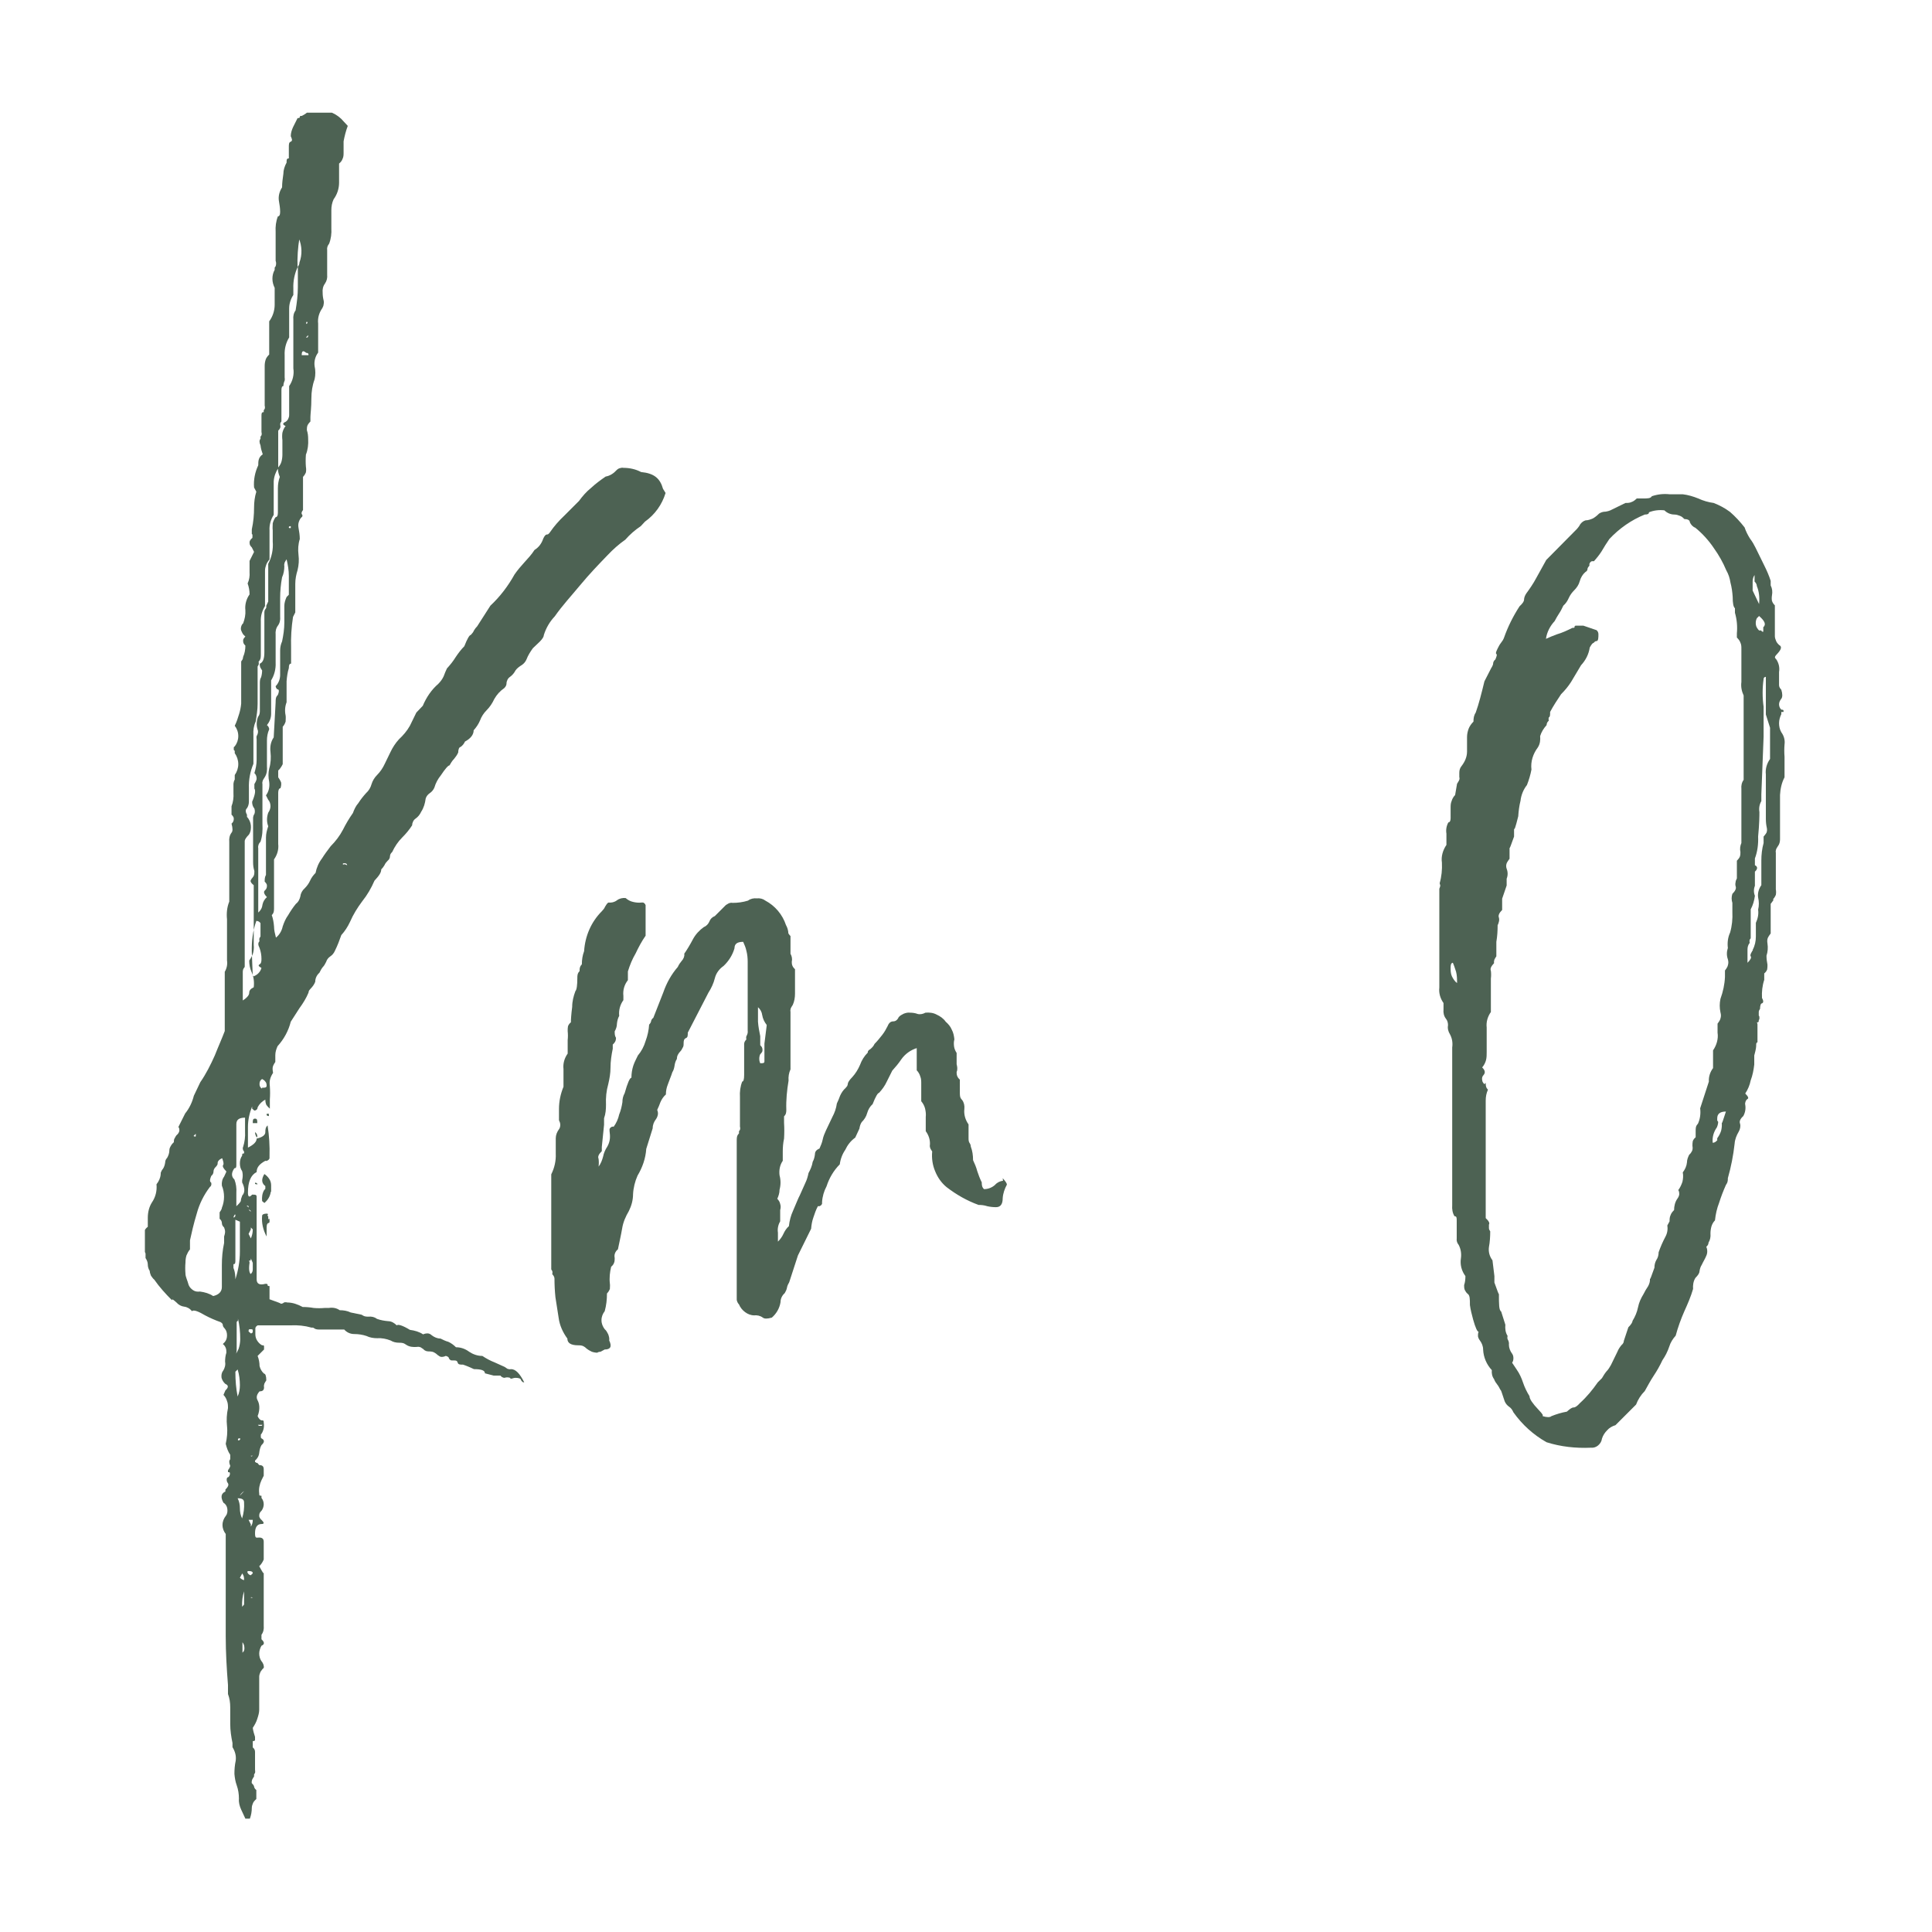<?xml version="1.0" encoding="UTF-8"?><svg id="Capa_2" xmlns="http://www.w3.org/2000/svg" xmlns:xlink="http://www.w3.org/1999/xlink" viewBox="0 0 60 60"><defs><style>.cls-1{fill:none;}.cls-2{clip-path:url(#clippath);}.cls-3{fill:#fff;}.cls-4{fill:#4d6253;}</style><clipPath id="clippath"><rect class="cls-1" x="4.5" y="3.5" width="51" height="53"/></clipPath></defs><g id="Capa_1-2"><rect class="cls-3" width="60" height="60"/><g class="cls-2"><g><path class="cls-4" d="M20.67,15.31c-.11,.36-.33,.67-.64,.89l-.13,.14c-.18,.12-.34,.26-.48,.42-.2,.14-.38,.3-.55,.48-.27,.28-.56,.58-.85,.93-.29,.35-.56,.64-.79,.97-.16,.17-.27,.36-.34,.58,0,.05-.04,.12-.13,.21l-.21,.2c-.08,.11-.15,.22-.2,.35-.03,.07-.08,.13-.14,.17-.08,.05-.15,.1-.2,.17-.04,.08-.1,.15-.17,.2-.03,.02-.06,.05-.08,.09-.02,.04-.03,.08-.03,.12,0,.05-.03,.1-.07,.14-.13,.09-.23,.2-.31,.34-.06,.13-.14,.25-.24,.35-.09,.09-.16,.2-.2,.31-.05,.12-.12,.22-.2,.31,0,.14-.1,.26-.27,.35-.03,.07-.08,.13-.14,.17-.04,0-.07,.08-.07,.17-.03,.07-.08,.14-.13,.2-.06,.06-.1,.13-.14,.2-.04,0-.13,.1-.27,.31-.09,.11-.16,.24-.2,.38-.03,.07-.08,.13-.14,.17-.06,.04-.11,.1-.13,.17-.02,.15-.06,.29-.14,.41-.04,.09-.1,.16-.17,.21-.03,.02-.06,.05-.08,.09-.02,.04-.03,.08-.03,.12-.09,.14-.19,.26-.31,.38-.13,.13-.23,.28-.31,.45-.02,.02-.04,.04-.05,.06-.01,.02-.02,.05-.02,.08,0,.05-.03,.1-.07,.13-.04,.04-.08,.09-.1,.14-.03,.05-.06,.09-.1,.13,0,.1-.07,.2-.21,.35-.1,.23-.22,.44-.38,.64-.15,.2-.28,.41-.38,.64-.07,.15-.16,.29-.27,.41-.06,.17-.12,.33-.2,.49-.03,.07-.08,.13-.14,.17-.06,.04-.11,.1-.13,.17-.03,.06-.06,.12-.11,.17-.04,.05-.07,.11-.1,.17-.08,.07-.13,.17-.13,.28-.03,.08-.08,.15-.14,.21-.02,.02-.03,.04-.05,.06-.01,.02-.02,.05-.02,.07-.07,.17-.17,.33-.28,.48l-.27,.42c-.07,.28-.21,.54-.41,.76-.04,.09-.07,.18-.07,.28v.21s-.07,.1-.08,.16c-.01,.06,0,.12,.01,.18-.04,.06-.07,.12-.09,.19-.02,.07-.02,.14-.01,.22,.01,.14,.01,.28,0,.42v.28s-.08-.07-.11-.12c-.02-.05-.03-.1-.03-.16-.1,.05-.19,.14-.24,.24,0,.07-.06,.1-.1,.1l-.07-.06v-.07c-.08,.2-.13,.42-.13,.64v.64c.18-.09,.27-.18,.27-.28,.18-.04,.27-.11,.27-.2,0-.04,0-.07,.01-.11,.01-.04,.03-.07,.06-.1,.05,.32,.07,.64,.06,.97,0,.02,0,.04,0,.05,0,.02-.02,.03-.03,.05-.01,.01-.03,.02-.05,.03s-.04,0-.05,0c-.18,.1-.27,.2-.27,.35-.18,.09-.27,.3-.27,.64,0,.13,.04,.16,.13,.06,.1,0,.14,0,.14,.07v2.56c0,.14,.09,.19,.27,.14,.04,0,.07,0,.07,.03s0,.04,.06,.04v.41c.28,.1,.39,.14,.34,.14,.04,0,.08-.01,.11-.04,.03-.01,.07-.01,.1,0,.17,0,.33,.06,.48,.14,.12,0,.23,.01,.34,.03,.11,.01,.23,.01,.34,0h.13c.12-.02,.24,0,.34,.07,.12,0,.24,.02,.34,.07l.34,.07s.06,.04,.1,.05c.04,.01,.07,.01,.11,.01,.1-.01,.19,.01,.27,.07,.11,.04,.23,.06,.34,.07,.11,0,.2,.06,.27,.13,.04-.04,.18,0,.41,.14,.15,.02,.29,.06,.41,.14,.04-.02,.09-.03,.14-.03,.05,0,.1,.03,.13,.06,.08,.06,.17,.1,.27,.1,.08,.04,.16,.08,.24,.1,.09,.04,.17,.1,.24,.17,.15,0,.29,.05,.41,.14,.12,.08,.26,.13,.41,.13,.12,.08,.25,.15,.38,.2l.31,.14s.06,.04,.09,.06c.03,.01,.07,.02,.11,.01,.14,0,.27,.13,.41,.41-.02,0-.04,0-.06-.02s-.03-.03-.04-.05c0-.05-.08-.07-.17-.07s-.15,.06-.17,0c-.06-.02-.12-.02-.17,0-.05,0-.1-.03-.13-.07h-.21l-.27-.07c0-.09-.11-.13-.34-.13-.11-.05-.22-.1-.34-.14-.1,0-.15,0-.17-.07-.02-.07-.08-.06-.17-.06-.02,0-.04,0-.06-.02-.02-.01-.03-.03-.04-.05,0-.02-.02-.04-.04-.05-.02-.01-.04-.02-.06-.02-.04,.02-.08,.03-.13,.03-.04,0-.08-.03-.12-.06-.03-.03-.07-.06-.11-.08s-.09-.03-.13-.03c-.04,0-.07,0-.11-.01-.03-.01-.07-.03-.09-.06-.03-.02-.06-.04-.09-.06-.03-.01-.07-.02-.11-.01-.12,.01-.24,0-.34-.07-.03-.02-.06-.04-.1-.05-.04-.01-.07-.01-.11-.01-.1,0-.19-.02-.27-.07-.13-.05-.27-.08-.41-.07-.12,0-.24-.02-.34-.07-.12-.04-.25-.06-.38-.06-.12,0-.23-.05-.31-.14h-.75c-.06,0-.12,0-.17-.03-.01-.01-.03-.02-.05-.03-.02,0-.04,0-.05,0-.21-.06-.42-.08-.64-.07h-.96s-.04,0-.06,0c-.02,0-.03,.02-.05,.03-.01,.01-.02,.03-.03,.05,0,.02,0,.04,0,.06v.14c0,.07,.02,.14,.06,.2,.04,.06,.09,.11,.15,.14,0,0,.02,0,.03,0s.02,0,.02,.01c0,0,.01,.01,.01,.02,0,0,0,.02,0,.03v.07l-.2,.2c.04,.1,.06,.21,.06,.31,.02,.09,.07,.18,.14,.24,.04,0,.07,.07,.07,.21-.02,.03-.04,.06-.06,.1-.01,.04-.02,.07-.01,.11,0,.09-.04,.13-.14,.13-.09,.1-.11,.19-.06,.28s.09,.26,0,.49c.04,.09,.09,.13,.13,.13,0,0,.02,0,.03,0,0,0,.02,0,.02,.02,0,0,.01,.01,.01,.02,0,0,0,.02,0,.03,.02,.12,0,.24-.07,.35-.01,0-.02,.02-.02,.03,0,.01,0,.02,0,.04s0,.03,0,.04c0,.01,.01,.02,.02,.03,.1,.05,.1,.12,0,.21-.04,.07-.06,.15-.07,.24-.01,.1-.06,.18-.13,.24,0,0,0,.02,0,.03s0,.02,.02,.02c0,0,.01,.01,.02,.02,0,0,.02,0,.03,0l.06,.07c.1,0,.14,.04,.14,.13v.2l-.07,.14c-.06,.13-.09,.27-.07,.41,0,.05,0,.07,.04,.07s.03,0,.03,.07c.05,.06,.07,.13,.07,.2s-.03,.15-.07,.2c-.02,.02-.04,.04-.05,.06-.01,.02-.02,.05-.02,.08s0,.05,.02,.08c.01,.02,.03,.05,.05,.06,.09,.09,.09,.13,0,.13-.13,0-.2,.1-.2,.28s.04,.14,.13,.14,.14,.04,.14,.13v.55s-.04,.12-.14,.21c.1,.18,.14,.25,.14,.2v1.65c.01,.1-.01,.2-.07,.28v.14c.1,.09,.1,.16,0,.2-.04,.07-.07,.16-.07,.24s.02,.17,.07,.24c.03,.03,.04,.06,.06,.1,.01,.04,.02,.07,.01,.11-.04,.03-.07,.08-.1,.12-.02,.05-.04,.1-.04,.15v1.03c0,.09-.03,.19-.06,.28-.03,.1-.08,.19-.14,.28,.01,.09,.04,.19,.07,.28v.07s0,.02,0,.03c0,0,0,.02-.02,.02,0,0-.01,.01-.02,.01s-.02,0-.03,0v.2s.07,.04,.07,.14v.55s.01,.07,0,.1c-.01,.01-.02,.03-.03,.05,0,.02,0,.04,0,.06-.02,.03-.04,.06-.06,.1-.01,.04-.02,.07-.01,.11,.03,.03,.06,.06,.07,.1,0,0,0,.06,.07,.11v.28s-.08,.07-.1,.12c-.02,.05-.04,.1-.04,.15,0,.12-.02,.23-.06,.34h-.14l-.13-.28c-.05-.11-.08-.22-.07-.34,0-.14-.02-.28-.07-.42-.04-.11-.06-.23-.07-.35,0-.14,.01-.27,.04-.41,.02-.15-.02-.29-.1-.42v-.13c-.04-.19-.07-.39-.07-.59v-.52c0-.14-.02-.28-.07-.41v-.28c-.04-.51-.07-1.01-.07-1.52v-3.17c-.06-.08-.1-.17-.1-.28s.04-.2,.1-.28c.05-.06,.06-.14,.05-.22-.01-.08-.05-.15-.12-.19-.1-.18-.07-.29,.06-.35v-.06c.1-.1,.11-.16,.07-.21-.04-.05-.04-.15,0-.17,.02,0,.04-.02,.05-.04,.01-.02,.02-.04,.02-.06,0,0,0-.02,0-.03,0,0,0-.02-.01-.02,0,0-.01-.01-.02-.01,0,0-.02,0-.03,0t0-.06s.07-.09,.07-.14c-.04-.09-.04-.16,0-.2v-.14c-.07-.1-.11-.22-.14-.34,.04-.18,.06-.37,.04-.55-.02-.19-.01-.37,.03-.56,0-.07,0-.15-.03-.22-.02-.07-.06-.14-.11-.19l.06-.14c.1-.09,.1-.16,0-.2-.06-.05-.1-.12-.12-.19-.01-.08,0-.16,.05-.22,.05-.08,.08-.18,.06-.28,0-.09,.01-.19,.04-.28,0-.05,0-.1-.02-.15-.02-.05-.05-.09-.09-.12l.06-.06c.05-.06,.07-.13,.07-.21s-.02-.15-.07-.21c-.04-.04-.06-.08-.06-.1s0-.06-.07-.1c-.17-.06-.33-.13-.48-.21-.22-.13-.36-.18-.41-.13-.06-.08-.15-.13-.24-.14-.09-.01-.18-.06-.24-.13-.1-.09-.14-.12-.14-.07-.2-.2-.39-.41-.55-.64-.04-.03-.07-.08-.1-.12-.02-.05-.04-.1-.04-.15-.04-.06-.06-.13-.06-.2,0-.07-.03-.14-.07-.2v-.14c-.04-.08-.06-.18-.04-.28,.02-.09,.01-.19-.03-.28,0-.05,.02-.1,.04-.15,.02-.05,.06-.09,.1-.12v-.28c0-.17,.04-.34,.13-.48,.11-.16,.16-.36,.14-.56,.07-.09,.12-.19,.13-.31,0-.03,0-.06,.02-.09,.01-.03,.03-.06,.05-.08,.04-.06,.06-.13,.07-.2,0-.05,.02-.1,.06-.14,.04-.07,.07-.15,.07-.24,0-.05,.02-.09,.05-.14,.02-.04,.06-.08,.09-.11,0-.05,0-.09,.03-.13,.02-.04,.04-.08,.08-.11,.03-.03,.05-.07,.06-.11,0-.04,0-.09-.03-.12l.21-.42c.13-.16,.22-.35,.27-.55l.2-.42c.18-.26,.32-.54,.45-.83,.11-.28,.22-.52,.31-.76v-1.84c.06-.1,.09-.23,.07-.35v-1.28c-.02-.19,0-.38,.07-.55v-1.86c-.01-.1,.01-.2,.07-.28,.04-.04,.04-.14,0-.28,.02-.02,.04-.04,.05-.06,.01-.02,.02-.05,.02-.08s0-.05-.02-.08c-.01-.02-.03-.04-.05-.06v-.26c.05-.13,.07-.27,.06-.42v-.28s.01-.09,.04-.13c0-.05,0-.09,0-.14,.07-.1,.11-.22,.11-.34s-.04-.24-.11-.34v-.07s-.02-.02-.03-.03c0-.01,0-.03,0-.04s0-.03,0-.04c0-.01,.01-.02,.03-.03,.07-.09,.11-.2,.11-.32s-.04-.23-.11-.32c.06-.12,.1-.25,.14-.38,.03-.1,.05-.2,.06-.31v-1.24s0-.04,0-.06c0-.02,.02-.03,.03-.05,.02-.03,.03-.07,.03-.1,.05-.11,.07-.23,.07-.35-.02-.02-.04-.04-.05-.06-.01-.02-.02-.05-.02-.08s0-.05,.02-.08c.01-.02,.03-.04,.05-.06l-.07-.07s-.07-.11-.07-.17,.02-.13,.07-.17c.05-.13,.08-.27,.07-.41-.02-.17,.03-.35,.13-.49,0-.12-.02-.23-.06-.34,.05-.11,.07-.23,.06-.35v-.35l.14-.28-.07-.14s-.04-.04-.05-.06c-.01-.02-.02-.05-.02-.08s0-.05,.02-.08c.01-.02,.03-.04,.05-.06,.01,0,.02-.02,.02-.03,0-.01,0-.02,0-.04s0-.03,0-.04c0-.01-.01-.02-.02-.03v-.14c.05-.23,.07-.45,.07-.68,0-.16,.02-.33,.07-.49l-.07-.13c-.02-.24,.03-.48,.13-.69,0-.06,0-.13,.02-.19,.02-.06,.06-.11,.12-.15-.03-.09-.06-.18-.07-.28-.04-.09-.04-.16,0-.2,0-.02,0-.04,0-.06,0-.02,.02-.03,.03-.05,.01-.03,.01-.07,0-.1v-.49c0-.09,0-.13,.07-.13,0-.02,0-.04,0-.05,0-.02,.02-.03,.03-.05,.01-.03,.01-.07,0-.1v-1.24c0-.06,.01-.13,.03-.19,.02-.06,.06-.11,.11-.16v-1.03c.11-.15,.17-.33,.17-.52v-.52c-.04-.08-.07-.18-.07-.28s.02-.19,.07-.28c0-.02,0-.04,0-.06,0-.02,.02-.03,.03-.05,.02-.06,.02-.12,0-.17v-.9c-.01-.16,.01-.33,.07-.48,.04,0,.07-.04,.07-.14,0-.12-.02-.23-.04-.35-.02-.14,.02-.29,.1-.41,0-.14,.02-.28,.04-.42,0-.12,.04-.24,.1-.35,0-.09,0-.13,.07-.13v-.35c0-.09,0-.15,.06-.17,.06-.03,.04-.08,0-.17,0-.1,.03-.19,.07-.28l.14-.28s.07,0,.07-.03,0-.04,.06-.04c.09-.04,.17-.1,.24-.17,.05-.03,.1-.04,.15-.04s.11,.02,.15,.04c.14,0,.29,.02,.42,.08,.13,.06,.25,.15,.34,.26l.13,.14c-.06,.16-.1,.32-.13,.48v.35c0,.06,0,.13-.03,.19-.02,.06-.06,.11-.11,.15v.59c0,.19-.06,.37-.17,.52-.05,.11-.07,.22-.07,.34v.56c.01,.16-.01,.33-.07,.48-.05,.06-.07,.13-.06,.2v.76c.01,.1-.01,.19-.07,.28-.06,.08-.08,.18-.07,.28,0,.08,.01,.16,.03,.24,.01,.04,.01,.08,0,.12,0,.04-.02,.08-.04,.12-.1,.14-.15,.31-.13,.48v.9c-.09,.12-.13,.27-.11,.42,.03,.13,.03,.28,0,.41-.07,.19-.1,.39-.1,.59,0,.3-.03,.49-.03,.58v.14s-.07,.07-.09,.12c-.02,.05-.02,.1-.02,.15,.03,.09,.04,.18,.04,.28,.01,.16-.01,.33-.07,.48-.01,.13-.01,.26,0,.38,.01,.06,.01,.11,0,.17-.02,.05-.05,.1-.09,.14v1.03c-.04,.05-.06,.1-.03,.14,.03,.04,0,.07,0,.07-.05,.04-.08,.1-.1,.16-.02,.06-.02,.12-.01,.18,.02,.11,.04,.23,.04,.35-.05,.16-.06,.32-.04,.49,.02,.16,.01,.32-.03,.48-.04,.13-.07,.27-.07,.42v.89l-.07,.14c-.05,.32-.07,.64-.06,.97v.48c-.05,0-.07,.04-.07,.14-.04,.13-.06,.27-.07,.41v.65c-.05,.13-.06,.27-.03,.41,.01,.06,0,.13,0,.19-.02,.06-.05,.12-.09,.16v1.16s-.05,.12-.14,.2v.21s.07,.1,.09,.16c.01,.06,0,.12-.02,.18-.04,0-.07,.05-.07,.14v1.59c.02,.17-.03,.34-.13,.48v1.52s0,.07-.01,.11c-.01,.04-.03,.07-.06,.1,.04,.11,.06,.23,.07,.35,0,.12,.03,.23,.06,.35,.11-.09,.18-.21,.21-.35,.04-.12,.09-.24,.17-.35,.07-.12,.15-.24,.24-.35,.08-.06,.12-.15,.14-.24,.01-.09,.06-.18,.13-.24,.07-.07,.13-.15,.17-.24,.04-.09,.1-.17,.17-.24,.03-.16,.1-.32,.2-.45,.08-.13,.18-.26,.27-.38,.15-.15,.28-.32,.38-.51,.09-.18,.19-.35,.31-.52,.04-.11,.09-.22,.17-.31,.07-.11,.15-.21,.24-.31,.08-.07,.14-.17,.17-.28,.03-.1,.09-.2,.17-.28,.1-.1,.18-.22,.24-.35l.17-.35c.07-.15,.16-.29,.27-.41,.13-.12,.25-.26,.34-.42l.2-.41,.2-.21c.11-.26,.27-.5,.48-.68,.07-.07,.13-.15,.17-.24,.03-.08,.06-.16,.1-.24,.1-.11,.19-.22,.27-.35,.08-.12,.17-.24,.27-.34,.09-.23,.16-.35,.2-.35,.04-.04,.08-.09,.1-.14,.03-.05,.06-.09,.1-.13l.41-.64c.3-.28,.55-.61,.75-.97,.09-.13,.2-.26,.31-.38,.11-.12,.22-.24,.31-.38,.13-.08,.22-.2,.27-.35,.04-.09,.08-.13,.11-.13s.05,0,.1-.07c.13-.19,.28-.36,.45-.52l.45-.45c.11-.15,.23-.29,.38-.41,.14-.13,.29-.24,.45-.35,.13-.02,.25-.1,.34-.2,.03-.03,.06-.05,.1-.06,.04-.01,.07-.02,.11-.01,.19,0,.38,.04,.55,.13,.41,.04,.59,.2,.68,.52ZM7.03,36.38c-.09-.09-.13-.16-.1-.2s0-.12-.03-.21c-.1,.04-.14,.1-.14,.14,0,.03,0,.05-.02,.08-.01,.02-.03,.04-.05,.06-.04,.04-.06,.09-.06,.14,0,.05-.03,.1-.07,.13-.04,.1-.06,.17,0,.21,0,.02,.01,.05,0,.07,0,.02-.02,.05-.04,.06-.19,.25-.33,.53-.41,.83-.1,.33-.16,.6-.21,.83v.28c-.05,.06-.08,.12-.11,.19-.02,.07-.03,.14-.03,.22-.01,.11-.01,.23,0,.35,0,.09,.06,.2,.1,.35,.03,.07,.08,.12,.14,.16,.06,.04,.13,.05,.21,.04,.15,.02,.29,.06,.41,.14,.18-.04,.27-.14,.27-.28v-.68c0-.23,.02-.46,.07-.69v-.2s.03-.09,.03-.14-.01-.09-.03-.14c-.02-.02-.04-.04-.05-.06-.01-.02-.02-.05-.02-.08,0-.05-.03-.1-.07-.13v-.2s.07-.09,.07-.14c.09-.22,.09-.47,0-.69-.01-.1,.01-.2,.07-.28l.06-.13Zm-.95-1.17l-.07,.07s.07,.04,.07,0v-.07Zm1.44,1.92c.09-.09,.09-.23,0-.41v-.07s.04-.14,0-.28c-.05-.07-.07-.15-.07-.24s.02-.17,.07-.24c0-.05,0-.07,.06-.07,0-.02,0-.04,0-.05,0-.02-.02-.03-.03-.05,0-.02-.01-.04-.01-.05s0-.04,.01-.05c.05-.16,.07-.32,.06-.48v-.43c-.18,0-.27,.06-.27,.2v1.24c0,.09,0,.13-.06,.13-.1,.14-.1,.26,0,.35,.05,.13,.07,.27,.06,.41v.42c.1-.09,.14-.15,.14-.17,0-.05,.02-.1,.04-.15h0Zm-.27,.68s.06,0,.06-.07-.06,.03-.06,.08h0Zm0,1.57s.06,.11,.06,.35c.09-.28,.14-.57,.14-.86v-.93l-.14-.06v1.24c0,.1,0,.14-.06,.14v.13Zm0,2.76c.07-.07,.12-.16,.16-.25,.03-.09,.05-.2,.05-.3,0-.22-.02-.43-.07-.64v.07s-.04,0-.04,.06v.83s0,.09-.02,.13c-.02,.04-.04,.08-.07,.1h0Zm.06,.47c0,.26,.02,.51,.07,.76,.05-.11,.07-.23,.07-.35,0-.16-.02-.33-.07-.49l-.07,.07Zm.48-15.29s.07-.08,.09-.12c.02-.05,.02-.1,.02-.15-.03-.09-.04-.18-.04-.28v-1.38s.01-.08,.04-.11c.02-.05,.02-.11,0-.17-.05-.06-.07-.13-.07-.21,.1-.23,.11-.36,.07-.41v-.14s.07-.11,.07-.17-.02-.13-.07-.17c.04-.13,.07-.27,.07-.41v-.64s-.01-.07,0-.1c.03-.05,.05-.11,.04-.17-.05-.13-.05-.28,0-.42,.02-.03,.04-.06,.05-.1,.01-.04,.01-.07,.01-.11v-.83c0-.07,0-.14,.04-.2,.02-.07,.03-.14,.03-.21-.02-.03-.04-.06-.06-.1-.01-.04-.02-.07-.01-.11,.1-.04,.14-.16,.14-.35v-1.24s0-.07,.03-.1c.01-.01,.02-.03,.03-.05,0-.02,0-.04,0-.06l.06-.13v-1.17c.11-.21,.16-.45,.14-.69,0-.12,0-.23,0-.35-.01-.07,0-.15,0-.22,.02-.07,.05-.14,.09-.19,.04,0,.07-.04,.07-.14v-.76c0-.12,.02-.24,.06-.35-.04-.09-.06-.18-.06-.28,.05-.06,.09-.12,.11-.19,.02-.07,.03-.15,.03-.22,0-.15,0-.3,0-.45-.01-.08-.01-.16,0-.23,.02-.08,.05-.15,.1-.21-.1-.04-.1-.09,0-.13,.03-.02,.06-.05,.08-.09,.02-.04,.03-.08,.03-.12v-.9c.11-.16,.16-.36,.13-.55v-1.52c-.01-.1,.01-.2,.07-.28,.04-.24,.07-.48,.07-.72v-.64c-.1,.21-.15,.45-.14,.68v.2c-.08,.12-.13,.27-.13,.42v.9c-.1,.16-.15,.36-.14,.55v.69s.01,.07,0,.1c0,0-.04,.08-.04,.17-.04,0-.06,.04-.06,.13v.9s0,.04,0,.06c0,.02-.02,.03-.03,.05-.01,.03-.01,.07,0,.1,0,.03,0,.05-.02,.08-.01,.02-.03,.05-.05,.06v1.17c-.08,.12-.13,.26-.14,.41v1.04c-.09,.14-.14,.31-.13,.48v.9s-.08,.1-.1,.16c-.02,.06-.04,.12-.04,.19v1.1c-.09,.15-.14,.31-.13,.49v1.03s0,.07-.01,.11c-.01,.04-.03,.07-.06,.1,.01,.03,.01,.07,0,.1-.01,.01-.02,.03-.03,.05,0,.02,0,.04,0,.06v1.1c0,.18-.03,.37-.06,.55-.06,.13-.08,.27-.07,.41v.9c-.1,.24-.15,.5-.14,.76v.41c0,.08-.02,.15-.06,.21-.05,.04-.05,.12,0,.2v.07c.07,.07,.11,.17,.12,.26s0,.2-.06,.29c-.09,.09-.13,.16-.13,.2v3.84s0,.04,0,.06c0,.02-.02,.03-.03,.05-.02,.03-.03,.07-.03,.1v.9c.14-.09,.2-.17,.2-.24s.04-.12,.14-.17c.02-.16,0-.33-.07-.48-.05-.11-.07-.23-.07-.35,.05-.07,.09-.14,.12-.23,.02-.08,.03-.17,.02-.25v-1.86c-.13-.1-.11-.17-.06-.17h0Zm-.34,17.35s-.02,0-.03,0c0,0-.02,0-.02,.01,0,0-.01,.02-.01,.02,0,0,0,.02,0,.03,0,0,.02,0,.03,0,0,0,.02,0,.02-.01,0,0,.01-.01,.02-.02,0,0,0-.02,0-.03h0Zm.07,2.48c.05-.16,.07-.32,.06-.49,0-.09-.06-.13-.2-.13,.05,.1,.07,.2,.07,.31,0,.11,.02,.22,.07,.32h0Zm.06-.84s-.09,.05-.13,.14l.13-.14Zm-.06,2.56l-.07,.13s.08,.07,.13,.07c0-.04,0-.07-.01-.11-.01-.04-.03-.07-.05-.1Zm.06,.55c-.05,.15-.07,.32-.06,.48l.06-.07v-.41Zm-.06,1.92s.03-.04,.05-.06c.01-.02,.02-.05,.02-.07,0-.04,0-.08-.01-.11-.01-.04-.03-.07-.05-.1v.35Zm0,.48l.06,.07-.06-.07Zm.13-14.39l.07,.07s0-.02,0-.03c0,0,0-.02-.02-.02,0,0-.01-.01-.02-.01s-.02,0-.03,0h0Zm.14,.2s0-.06-.07-.06l.07,.06Zm0,.83c.04-.09,.06-.18,.06-.28l-.06-.06v.06l-.07,.14,.07,.14Zm0,1.1s.06-.04,.06-.14v-.2l-.06-.14c0,.05,0,.07-.04,.07s0,0,0,.07c-.03,.19-.01,.31,.04,.35h0Zm0,1.85s.06,0,.06-.06,0-.07-.06-.07-.07,0-.07,.07l.07,.06Zm0,6s.06-.07,.06-.21h-.13l.07,.14v.07Zm.06,1.45c0-.05-.04-.07-.13-.07s0,.13,.07,.13l.06-.06Zm-.06-7.23l.06,.06-.06-.06Zm0,3.58s0,.04,.06,0h-.06Zm.06,4.41s-.06-.04-.06,0h.06Zm0-19.29c.06-.02,.12-.05,.17-.1,.05-.05,.08-.1,.1-.17-.09-.05-.11-.08-.06-.11,.05-.03,.06-.08,.06-.17,0-.12-.02-.23-.06-.34-.05-.1-.05-.16,0-.21-.01-.03-.01-.07,0-.1,.01-.01,.02-.03,.03-.05,0-.02,0-.04,0-.06v-.35s-.04-.07-.13-.07c-.11,.31-.15,.64-.14,.97l.03,.76Zm0,4.55c0-.09,0-.14,.07-.14s.07,.05,.07,.14h-.14Zm.07,.28s.07,.04,.07,.13-.07-.04-.07-.13h0Zm0,1.57s.07,0,.07,.04,0,0-.07,0v-.04Zm.64-14.94s0-.07,.01-.11c.01-.04,.03-.07,.06-.1,.04-.1,.04-.16,0-.17-.02,0-.04-.02-.05-.04-.01-.02-.02-.04-.02-.06,.09-.09,.14-.22,.14-.35v-.76c0-.1,.02-.19,.06-.28,.04-.19,.07-.39,.07-.58v-.52c0-.1,.03-.19,.07-.28l.07-.07v-.58c0-.18-.03-.35-.07-.52-.02,.03-.04,.06-.06,.1-.01,.04-.02,.07-.01,.11,0,.12-.02,.24-.07,.35-.04,.21-.06,.43-.06,.64v.58c.01,.1-.01,.2-.07,.28-.06,.08-.08,.18-.07,.28v.87c.01,.19-.04,.39-.14,.55v1.04c0,.13-.05,.25-.13,.35,.04,.03,.07,.08,.07,.13-.05,.11-.07,.23-.07,.35v.79c.01,.12,0,.24-.07,.35-.02,.03-.04,.06-.06,.1-.01,.04-.02,.07-.01,.11v1.24c.01,.19,0,.37-.06,.55-.03,.03-.05,.06-.06,.09-.01,.04-.02,.07-.01,.11v2c.07-.06,.12-.14,.13-.24,.02-.1,.07-.18,.14-.24-.09-.09-.11-.16-.07-.2,.02-.02,.04-.04,.05-.06,.01-.02,.02-.05,.02-.08s0-.05-.02-.08c-.01-.02-.03-.04-.05-.06,0-.07,0-.14,.04-.21,0-.04,0-.09,0-.13v-1.03c0-.12,.03-.23,.07-.35-.05-.13-.05-.28,0-.42,.04-.06,.07-.13,.07-.2s-.02-.15-.07-.2l-.07-.14c.09-.12,.12-.27,.1-.42-.03-.13-.03-.28,0-.41,.05-.17,.06-.34,.04-.52-.02-.16,.01-.32,.1-.45l.06-1.09Zm-.55,22.46s.02,.02,.03,.03c.01,0,.02,0,.04,0s.03,0,.04,0c.01,0,.02-.01,.03-.03h-.13Zm.13-10.47c.1,0,.14,0,.14-.07,0-.04-.01-.09-.04-.12-.03-.04-.06-.06-.1-.08-.02,.01-.04,.03-.06,.06-.01,.02-.02,.05-.02,.08,0,.03,0,.06,.01,.08,.01,.03,.03,.05,.05,.07h.02Zm.27,3.23c-.02,.14-.09,.26-.2,.35l-.07-.06c-.01-.12,0-.24,.07-.35,.01,0,.02-.02,.03-.03,0-.01,0-.03,0-.04s0-.03,0-.04c0-.01-.01-.02-.03-.03-.09-.09-.09-.2,0-.35,.06,.04,.11,.09,.15,.15,.04,.06,.06,.13,.06,.2v.2Zm-.06,.83s.02,.02,.02,.03c0,.01,0,.02,0,.04s0,.03,0,.04c0,.01-.01,.02-.02,.03-.04,0-.07,.04-.07,.14v.28c-.11-.2-.16-.42-.14-.64,0-.04,.05-.07,.14-.07s0,.07,.03,.07,.02,.04,.02,.1h.02Zm0-3.18s-.07,0-.07-.04,0-.03,.07-.03v.07Zm.68-18.32s-.06,0-.06,.03,0,.03,.06,.03v-.06Zm-.06,13.36l.06-.07-.06,.07Zm.2-14.53l-.07-.07,.07,.07Zm.13-7.78c-.05,.3-.07,.6-.06,.9,.04-.04,.06-.09,.06-.14,.09-.24,.08-.51-.02-.75h.02Zm.21,3.57c-.1-.09-.14-.06-.14,.07h.21s0-.02,0-.03c0-.01-.01-.02-.02-.03,0,0-.02-.01-.03-.01-.01,0-.02,0-.03,0h.02Zm0-.96v.06s.04,0,.04-.06h-.04Zm0,.48s.02,0,.03,0c0,0,.02,0,.02-.02,0,0,.01-.01,.01-.02,0,0,0-.02,0-.03l-.07,.07Zm1.27,16.39s0-.06-.07-.06-.06,0-.06,.03,0,0,.06,0l.07,.03Z"/><path class="cls-4" d="M31.14,36.59c.09,.1,.13,.16,.13,.2-.07,.13-.12,.27-.13,.42,0,.19-.07,.28-.21,.28-.09,0-.18-.01-.27-.03-.09-.03-.18-.04-.27-.04-.36-.13-.69-.32-.99-.55-.16-.13-.28-.3-.36-.5-.08-.19-.11-.4-.09-.61-.02-.03-.04-.06-.06-.1-.01-.04-.02-.07-.01-.11,.01-.15-.04-.3-.13-.42v-.44c.01-.09,0-.17-.02-.26-.02-.08-.06-.16-.12-.23v-.55c0-.07,0-.15-.03-.22-.02-.07-.06-.14-.11-.19v-.69c-.19,.06-.36,.18-.48,.35-.08,.12-.18,.24-.28,.35l-.17,.34c-.06,.13-.14,.24-.24,.35-.04,0-.11,.12-.2,.35-.08,.07-.14,.17-.17,.28-.03,.11-.09,.2-.17,.28-.04,.06-.06,.13-.07,.2l-.13,.28c-.14,.1-.24,.23-.31,.38-.09,.13-.15,.29-.17,.45-.19,.19-.33,.43-.41,.68-.08,.15-.13,.32-.14,.49,0,.02,0,.04,0,.05,0,.02-.02,.03-.03,.05-.01,.01-.03,.02-.05,.03-.02,0-.04,0-.05,0-.06,.11-.1,.23-.14,.35-.04,.11-.06,.23-.07,.35l-.41,.83-.27,.83c-.03,.05-.06,.11-.07,.17-.01,.06-.04,.12-.07,.17-.08,.07-.13,.17-.13,.28-.03,.19-.13,.36-.27,.48-.14,.04-.23,.04-.28,0-.08-.06-.18-.08-.27-.07-.1,0-.2-.04-.28-.1s-.15-.14-.19-.24c-.04-.04-.06-.09-.07-.14v-4.96s0-.07,.01-.11c.01-.04,.03-.07,.06-.1,0-.02,0-.04,0-.06,0-.02,.02-.03,.03-.05,.01-.03,.01-.07,0-.1v-.92c-.01-.16,.01-.33,.07-.48,.04,0,.06-.07,.06-.21v-.96c0-.05,.03-.1,.07-.14-.01-.03-.01-.07,0-.1,.03-.05,.05-.11,.04-.17v-2.14c0-.11-.01-.23-.04-.34-.02-.1-.06-.19-.1-.28-.18,0-.27,.06-.27,.2-.06,.21-.18,.4-.34,.55-.13,.09-.23,.22-.27,.38-.04,.16-.11,.31-.2,.45l-.64,1.24c0,.09,0,.15-.06,.17-.06,.03-.07,.08-.07,.17,0,.04,0,.09-.03,.13-.02,.04-.04,.08-.07,.11-.03,.03-.06,.07-.08,.11-.02,.04-.03,.09-.03,.13-.04,.06-.06,.13-.07,.2-.01,.07-.03,.15-.07,.21-.04,.13-.1,.26-.14,.38-.04,.1-.06,.2-.06,.31-.08,.07-.13,.15-.17,.24-.03,.08-.06,.16-.1,.24,.02,.05,.03,.1,.02,.15s-.03,.1-.06,.14c-.06,.08-.1,.17-.1,.28l-.2,.64c-.02,.3-.12,.58-.27,.83-.08,.18-.13,.38-.14,.58,0,.18-.05,.36-.13,.52-.1,.17-.18,.35-.21,.55-.04,.23-.09,.44-.13,.64-.04,.03-.07,.07-.09,.12-.02,.05-.02,.1-.01,.15,0,.05,0,.1-.02,.15-.02,.05-.05,.09-.09,.12-.04,.17-.06,.34-.04,.52,.01,.06,0,.11,0,.17-.02,.05-.05,.1-.09,.14,0,.19-.02,.37-.07,.55-.06,.08-.1,.17-.1,.28s.04,.2,.1,.28c.05,.04,.08,.1,.11,.16,.02,.06,.04,.12,.03,.19,.09,.19,.04,.28-.14,.28l-.13,.07s-.07,0-.1,.03c0,0-.08,0-.17-.03-.08-.04-.15-.08-.21-.14-.03-.02-.06-.04-.1-.05-.04-.01-.07-.01-.11-.01-.23,0-.34-.07-.34-.21-.14-.19-.24-.41-.27-.64-.04-.28-.08-.49-.1-.64-.02-.19-.03-.39-.03-.58,0-.05-.03-.1-.07-.14,.01-.03,.01-.07,0-.1-.01-.01-.02-.03-.03-.05,0-.02,0-.04,0-.06v-2.89c.1-.2,.15-.42,.14-.64v-.48c0-.1,.04-.2,.1-.28,.03-.04,.04-.09,.04-.14s-.02-.1-.04-.14v-.35c0-.24,.05-.47,.14-.69v-.55c-.02-.17,.03-.34,.13-.48v-.42c.01-.09,.01-.18,0-.28,0-.05,0-.1,.01-.15,.02-.05,.05-.09,.09-.12,0-.09,.01-.25,.04-.48,0-.17,.04-.33,.1-.49,.04-.04,.06-.18,.06-.41,0-.04,0-.07,.01-.11,.01-.04,.03-.07,.06-.1,0-.04,0-.08,.01-.11,.01-.04,.03-.07,.06-.1,0-.14,.02-.28,.07-.41,.03-.47,.22-.91,.55-1.24,.04-.04,.08-.09,.1-.14,.03-.05,.06-.1,.1-.13,.1,.01,.19-.01,.27-.07,.08-.06,.18-.08,.27-.07,.07,.06,.14,.1,.23,.12,.08,.02,.17,.03,.26,.02,.02,0,.04,0,.05,0,.02,0,.03,.02,.05,.03,.01,.01,.02,.03,.03,.05,0,.02,0,.04,0,.05v.9c-.12,.17-.22,.36-.31,.55-.1,.17-.18,.36-.24,.56v.27c-.11,.14-.16,.31-.14,.49v.13c-.1,.14-.15,.31-.13,.49-.04,.07-.06,.15-.07,.24,0,.09-.03,.17-.07,.24,0,.07,0,.14,.04,.2,0,.05,0,.12-.1,.21v.13c-.04,.19-.07,.39-.07,.59,0,.17-.03,.34-.07,.51-.06,.21-.08,.42-.07,.64,0,.14-.01,.28-.06,.42v.2l-.07,.69v.13c-.1,.1-.13,.17-.1,.24,.01,.08,.01,.16,0,.24,.07-.09,.11-.2,.14-.31,.02-.11,.07-.22,.13-.31,.04-.07,.07-.15,.08-.24,.01-.08,0-.17-.01-.25,0-.02,0-.04,0-.05,0-.02,.02-.03,.03-.05,.01-.01,.03-.02,.05-.03,.02,0,.04,0,.05,0,.08-.11,.14-.24,.17-.38,.05-.12,.08-.25,.1-.38,0-.1,.02-.19,.07-.28,.09-.32,.16-.48,.21-.48,0-.13,.02-.26,.06-.38,.04-.12,.1-.22,.14-.31,.11-.13,.19-.28,.24-.45,.06-.16,.1-.34,.11-.51,.03-.03,.05-.06,.06-.1,0,0,0-.06,.07-.11l.31-.79c.1-.29,.25-.56,.45-.79,.03-.07,.08-.14,.13-.2,.03-.03,.04-.06,.06-.1,.01-.04,.02-.07,.01-.11,.09-.13,.18-.28,.27-.45,.08-.15,.2-.28,.34-.38,.08-.03,.14-.1,.17-.17,.03-.08,.09-.14,.17-.17l.34-.34s.06-.04,.1-.06c.04-.01,.07-.02,.11-.01,.16,0,.32-.02,.48-.07,.08-.06,.18-.08,.27-.07,.1-.01,.19,.01,.27,.07,.3,.16,.53,.43,.64,.76,.04,.07,.06,.14,.07,.21,0,.03,0,.05,.02,.07,.01,.02,.03,.04,.05,.06v.55c.04,.07,.06,.16,.04,.24,0,.07,0,.15,.1,.24v.76c0,.12-.02,.24-.07,.35-.02,.03-.04,.06-.06,.1-.01,.04-.02,.07-.01,.11v1.79c-.05,.11-.07,.23-.06,.35-.05,.3-.08,.6-.07,.9,0,.04,0,.07-.01,.11-.01,.04-.03,.07-.06,.1v.2c.01,.16,.01,.32,0,.49-.03,.14-.04,.27-.04,.41v.28c-.09,.13-.12,.29-.1,.45,.04,.15,.04,.3,0,.45,0,.1-.03,.19-.07,.28,.04,.04,.08,.1,.09,.16,.02,.06,.02,.12,0,.19,0,.12,0,.23,0,.35-.06,.1-.09,.23-.07,.35v.28c.07-.07,.13-.15,.17-.24,.04-.09,.1-.18,.17-.24,.02-.17,.06-.33,.13-.48,.1-.23,.16-.39,.21-.48l.17-.38c.05-.1,.08-.21,.1-.31,.06-.11,.11-.22,.13-.35,.04-.07,.06-.15,.07-.24,0-.07,.04-.13,.14-.17,.04-.09,.08-.18,.1-.28,.02-.1,.06-.19,.1-.28l.2-.42c.07-.13,.12-.27,.14-.42,.04-.08,.07-.16,.1-.24,.04-.09,.1-.18,.17-.24,.02-.02,.03-.04,.05-.06,.01-.02,.02-.05,.02-.07,0-.04,.05-.12,.14-.21,.1-.11,.18-.24,.24-.38,.05-.14,.13-.27,.24-.38,0-.02,0-.04,.02-.06,.01-.02,.03-.03,.05-.04,.06-.05,.11-.1,.14-.17,.09-.09,.16-.18,.24-.28,.07-.09,.12-.18,.17-.28,.04-.1,.1-.14,.17-.14s.13-.04,.17-.13c.04-.05,.1-.08,.16-.11,.06-.02,.12-.04,.19-.03,.08,0,.16,.01,.24,.04,.08,.02,.17,0,.24-.04,.12-.01,.24,0,.35,.06,.11,.05,.21,.12,.28,.22,.08,.07,.15,.15,.19,.25,.05,.09,.07,.2,.08,.3-.02,.07-.02,.14-.01,.22,.01,.07,.04,.14,.08,.2v.35s.02,.08,.02,.12,0,.08-.02,.12c0,.07,0,.15,.1,.24v.42s0,.07,.01,.11c.01,.04,.03,.07,.06,.1,.06,.08,.08,.18,.07,.28-.02,.17,.03,.34,.13,.48v.42c0,.06,0,.12,.04,.17,.02,.03,.03,.07,.03,.1,.05,.13,.07,.27,.07,.42,.05,.11,.1,.22,.13,.34,.04,.12,.08,.23,.14,.35,0,.04,0,.07,.01,.11,.01,.04,.03,.07,.06,.1,.13,0,.25-.05,.34-.13,.07-.08,.16-.12,.25-.13Zm-7.33-4.76c-.07-.09-.12-.19-.14-.31-.01-.09-.06-.18-.13-.24v.45c.01,.15,.04,.3,.07,.45v.28s.04,.04,.05,.06c.01,.02,.02,.05,.02,.08s0,.05-.02,.08c-.01,.02-.03,.04-.05,.06-.02,.04-.03,.09-.03,.14s.01,.1,.03,.14c.09,0,.13,0,.13-.06v-.55l.07-.56Z"/><path class="cls-4" d="M44.71,27.43c.06-.21,.08-.42,.07-.64-.03-.19,.03-.39,.14-.55v-.35c-.02-.12,0-.24,.06-.35,.04,0,.07-.04,.07-.13v-.31c0-.08,0-.15,.03-.22,.02-.07,.06-.14,.11-.19l.06-.35s.04-.06,.06-.1,.02-.07,.01-.11v-.13c0-.08,.02-.15,.07-.21,.1-.13,.17-.28,.17-.45v-.45c0-.09,.02-.18,.05-.26,.03-.08,.09-.16,.15-.22,0-.1,.01-.19,.07-.28,.1-.28,.18-.6,.27-.97l.21-.41s.06-.09,.06-.14c0-.05,.03-.1,.07-.13,.04-.1,.06-.15,.03-.17-.03-.03,0-.08,.04-.17,.03-.06,.06-.12,.1-.17,.04-.05,.08-.11,.1-.17,.12-.34,.28-.66,.48-.97,.1-.09,.14-.16,.14-.2,0-.07,.03-.14,.07-.2,.11-.15,.22-.31,.31-.48l.31-.56,.95-.96s.08-.09,.1-.14c.04-.06,.1-.11,.17-.13,.08,0,.16-.03,.23-.06,.07-.04,.13-.09,.19-.15,.06-.04,.13-.06,.2-.06,.07-.01,.14-.03,.21-.07l.41-.2c.06,0,.13,0,.19-.03,.06-.02,.11-.06,.16-.11h.2c.14,0,.23,0,.27-.07,.18-.06,.36-.08,.55-.06h.41c.17,.02,.33,.07,.48,.13,.15,.07,.32,.12,.48,.14,.18,.07,.35,.16,.51,.28,.16,.14,.31,.3,.45,.48,.04,.12,.1,.24,.17,.35,.07,.09,.12,.18,.17,.28l.27,.55c.08,.16,.15,.32,.2,.48v.14c.05,.1,.06,.2,.04,.31-.01,.06-.01,.12,0,.17,.02,.06,.05,.1,.09,.14v.96c0,.05,.02,.1,.04,.15,.02,.05,.06,.09,.09,.12,.1,.05,.07,.14-.06,.28-.13,.13-.04,.12,0,.21,.06,.11,.08,.23,.06,.35v.41c0,.05,.03,.1,.07,.14,.04,.13,.04,.23,0,.28-.04,.05-.07,.11-.07,.17s.02,.12,.07,.17c.04,0,.07,0,.07,.04s0,.03-.07,.03v.07c-.04,.08-.07,.18-.07,.28s.02,.19,.07,.28c.08,.11,.12,.24,.1,.38-.01,.13-.01,.26,0,.38v.64c-.09,.17-.13,.36-.14,.55v1.38c0,.07-.02,.15-.06,.2-.02,.03-.04,.06-.06,.1-.01,.04-.02,.07-.01,.11v.83c0,.1,0,.21,0,.31,.01,.06,.01,.11,0,.17-.02,.05-.05,.1-.09,.14,.04,0,0,.05-.07,.14v.92s-.07,.09-.09,.14c-.02,.05-.02,.11-.01,.17,.02,.13,.01,.26-.03,.38,0,.09,.01,.18,.03,.28,0,.05,0,.1-.01,.15-.02,.05-.05,.09-.09,.12v.2c-.06,.18-.08,.37-.07,.56,.05,.09,.05,.15,0,.17-.04,0-.06,.08-.06,.17-.02,.03-.04,.06-.04,.1,0,.04,0,.07,0,.11,.02,.02,.02,.04,.02,.07s0,.05-.02,.07c0,.04,0,.07-.04,.07s0,0,0,.07v.55s-.04,0-.04,.07,0,.12-.06,.34v.28c-.02,.17-.05,.33-.11,.49-.03,.15-.09,.29-.17,.41,.1,.1,.11,.15,.07,.17-.03,.02-.05,.05-.06,.08-.01,.03-.02,.06-.01,.1,.02,.12,0,.24-.06,.35-.1,.09-.13,.17-.1,.24,.02,.08,0,.17-.04,.24-.07,.12-.12,.24-.13,.38-.04,.36-.11,.72-.21,1.07,0,.04,0,.08-.01,.11-.01,.04-.03,.07-.05,.1-.08,.18-.15,.36-.21,.55-.07,.18-.11,.36-.13,.55-.05,.05-.09,.12-.11,.19-.02,.07-.03,.15-.03,.22,.01,.1-.01,.2-.06,.28,0,.05-.03,.1-.07,.13,.02,.04,.03,.09,.03,.14s-.01,.1-.03,.14c-.04,.1-.1,.19-.14,.28-.04,.06-.06,.13-.07,.2,0,.05-.04,.12-.13,.21-.06,.1-.08,.22-.07,.34-.07,.24-.17,.47-.27,.69-.11,.25-.2,.5-.27,.76-.09,.1-.16,.21-.2,.34-.05,.15-.12,.29-.21,.42-.08,.17-.17,.33-.27,.48-.1,.15-.19,.32-.28,.48-.12,.12-.21,.26-.27,.42l-.64,.64c-.1,.03-.19,.08-.26,.16-.07,.07-.13,.16-.16,.26-.01,.08-.05,.15-.12,.21-.06,.05-.14,.08-.23,.07-.46,.02-.93-.03-1.37-.17-.41-.23-.76-.55-1.03-.93-.03-.07-.07-.13-.13-.17-.06-.04-.11-.1-.14-.17-.09-.28-.13-.39-.13-.35-.03-.06-.06-.12-.1-.17-.04-.05-.08-.11-.1-.17-.06-.08-.08-.18-.07-.28-.16-.17-.26-.4-.27-.64,0-.1-.04-.2-.1-.28-.03-.04-.05-.08-.06-.13,0-.05,0-.1,.02-.14-.04,0-.1-.13-.17-.38-.04-.15-.08-.3-.1-.45,0-.19,0-.3-.07-.35-.04-.03-.07-.08-.09-.12-.02-.05-.02-.1-.02-.15,.03-.09,.04-.18,.04-.28-.12-.16-.17-.36-.14-.55,.02-.14,0-.29-.07-.42-.05-.06-.07-.13-.06-.2v-.55c0-.09,0-.14-.07-.14-.06-.1-.08-.22-.07-.34v-4.9c.02-.14,0-.28-.07-.41-.05-.08-.08-.18-.06-.28,0-.08-.02-.15-.07-.21-.06-.08-.08-.18-.07-.28v-.2c-.1-.14-.15-.31-.13-.48v-3.07s.03-.07,.03-.1Zm.34,2.62c0,.09,0,.18,.04,.27,.04,.08,.09,.16,.16,.21,0-.12,0-.23-.03-.35-.03-.09-.06-.19-.1-.28-.04,0-.07,.04-.07,.14Zm1.09,3.58s0,.08,.01,.11c.01,.04,.03,.07,.06,.1-.05,.11-.07,.22-.07,.34v3.65c.1,.09,.13,.16,.1,.2,0,.03,0,.07,0,.11,0,.04,.02,.07,.04,.1,0,.16-.01,.33-.04,.49-.02,.15,.02,.29,.11,.41l.06,.49v.2c.1,.28,.14,.39,.14,.35,0,.32,0,.51,.07,.55l.13,.41c-.01,.12,0,.24,.07,.35-.01,.03-.01,.07,0,.1,.03,.05,.05,.11,.04,.17,0,.1,.04,.2,.1,.28,.03,.04,.04,.09,.04,.14s-.01,.1-.04,.14l.14,.21c.09,.13,.15,.26,.2,.41,.05,.15,.12,.29,.2,.42,0,.09,.1,.23,.27,.41s.14,.17,.14,.21c.13,.04,.23,.04,.27,0,.15-.06,.31-.11,.48-.14,.1-.09,.16-.13,.21-.13s.11-.04,.2-.14c.21-.19,.39-.41,.55-.64l.13-.13c.04-.07,.09-.15,.14-.21,.06-.06,.1-.13,.14-.2l.2-.41c.03-.08,.08-.15,.13-.21,.04-.03,.07-.08,.07-.13l.14-.42c.09-.09,.13-.16,.13-.2,.08-.13,.14-.27,.17-.42,.03-.15,.09-.28,.17-.41,.04-.08,.09-.17,.14-.24,.04-.07,.07-.16,.06-.24,0,.05,.04-.06,.14-.34,0-.09,.02-.17,.06-.24,.05-.07,.07-.16,.07-.24,.06-.17,.13-.33,.21-.48,.06-.11,.08-.23,.06-.35l.07-.13c0-.06,0-.13,.03-.19,.02-.06,.06-.11,.11-.16,0-.12,.03-.25,.1-.35,.03-.04,.05-.08,.06-.13,0-.05,0-.1-.03-.14,.06-.08,.1-.17,.13-.26,.02-.09,.03-.19,.01-.29,.07-.09,.12-.2,.13-.31,0-.08,.03-.16,.07-.24,.04-.03,.07-.08,.09-.12,.02-.05,.02-.1,.01-.15,0-.05,0-.1,.01-.15,.02-.05,.05-.09,.09-.12v-.21s0-.07,.01-.11c.01-.04,.03-.07,.06-.1,.07-.15,.09-.32,.07-.48l.27-.83c-.01-.15,.04-.3,.13-.42v-.55c.11-.16,.17-.36,.14-.55v-.28s.08-.1,.09-.16c.02-.06,.02-.12,0-.19-.03-.14-.03-.28,0-.42,.08-.22,.13-.45,.14-.68v-.2s.08-.1,.09-.16c.02-.06,.02-.12,0-.19-.04-.11-.04-.23,0-.35-.02-.16,0-.33,.07-.48,.06-.21,.08-.42,.07-.64,0-.09,0-.18,0-.28-.03-.09-.03-.19,0-.28,.09-.09,.13-.17,.1-.24-.01-.04-.01-.08,0-.12,0-.04,.02-.08,.04-.12v-.55s.07-.07,.09-.12c.02-.05,.02-.1,.02-.15-.02-.09-.01-.19,.03-.28v-1.68c-.01-.1,.01-.2,.07-.28v-2.62c-.06-.13-.09-.27-.07-.42v-1.03c0-.06,0-.13-.03-.19-.02-.06-.06-.11-.11-.16v-.13c.02-.22,0-.43-.06-.64v-.14c-.05-.04-.07-.16-.07-.35-.01-.15-.03-.3-.07-.45-.02-.13-.06-.26-.13-.38-.1-.24-.23-.47-.38-.68-.16-.24-.36-.46-.58-.64-.08-.03-.14-.1-.17-.17,0-.07-.08-.1-.17-.1-.04-.04-.08-.08-.14-.1-.05-.02-.11-.04-.17-.04-.12,0-.23-.05-.31-.13-.16-.02-.33,0-.48,.06,0,.05-.04,.07-.13,.07-.42,.17-.79,.43-1.1,.76-.09,.13-.17,.26-.24,.38-.07,.11-.15,.21-.24,.31-.02,0-.04,0-.06,0-.02,0-.04,.02-.05,.03-.01,.01-.02,.03-.03,.05,0,.02,0,.04,0,.06-.04,.04-.06,.08-.06,.1s0,.06-.07,.1c-.08,.07-.14,.17-.17,.28-.03,.11-.09,.2-.17,.28-.07,.07-.13,.15-.17,.24-.04,.09-.09,.17-.17,.24-.04,.08-.08,.17-.13,.24-.05,.08-.1,.16-.14,.24-.14,.15-.24,.34-.27,.55,.11-.05,.23-.1,.34-.14,.17-.05,.32-.12,.48-.2,.04,0,.07,0,.07-.03s0-.04,.07-.04h.2l.41,.14s.06,.04,.06,.13,0,.21-.06,.21-.08,.06-.1,.06-.06,.05-.11,.14c-.03,.21-.13,.4-.27,.55l-.31,.52c-.09,.14-.19,.26-.31,.38-.12,.18-.24,.36-.34,.55,0,.1,0,.15-.04,.17-.01,.03-.01,.07,0,.1-.02,.02-.04,.04-.05,.06-.01,.02-.02,.05-.02,.08-.09,.1-.16,.21-.2,.34,.01,.12,0,.24-.07,.35-.15,.2-.23,.44-.2,.69-.03,.16-.08,.33-.14,.48-.11,.14-.18,.31-.2,.49-.04,.16-.06,.32-.07,.48-.09,.36-.13,.48-.13,.35v.28c-.1,.28-.14,.39-.14,.35v.34s-.07,.09-.09,.14c-.02,.06-.02,.11,0,.17,.04,.1,.04,.21,0,.31v.21l-.14,.41v.35c-.09,.09-.13,.17-.1,.24,.01,.04,.01,.08,0,.12s-.02,.08-.04,.11c0,.17-.01,.35-.04,.52,0,.15,0,.3,0,.45-.02,.03-.04,.06-.06,.1-.01,.04-.02,.07-.01,.11-.09,.1-.13,.17-.1,.24,.01,.08,.01,.16,0,.24v1.04c-.1,.14-.15,.31-.13,.48v.76c0,.09,0,.17-.02,.25-.02,.08-.06,.16-.12,.23,.1,.1,.1,.17,.04,.24-.02,.02-.03,.04-.04,.07,0,.02-.01,.05,0,.08,0,.03,.01,.05,.02,.07,.01,.02,.03,.04,.05,.06Zm7.19,1.79v-.07c.05-.07,.09-.14,.12-.23,.02-.08,.03-.17,.02-.25,0,.05,.04-.07,.13-.35-.18,0-.27,.07-.27,.21,0,.02,0,.04,0,.06,0,.02,.02,.03,.03,.05,0,0,0,.08-.04,.17-.1,.14-.15,.31-.13,.48,.05,0,.1-.03,.13-.07Zm1.1-5.92c.07-.13,.1-.27,.1-.42v-.42c.06-.13,.09-.27,.07-.41,.03-.12,.03-.25,0-.38-.02-.13,.02-.27,.1-.38v-.76c0-.19,.02-.37,.07-.55v-.2s.07-.08,.09-.12c.02-.05,.02-.1,.01-.15-.02-.09-.03-.18-.03-.28v-1.38c-.02-.17,.03-.34,.13-.48v-.97l-.13-.41v-1.17s-.07,0-.07,.07c-.04,.28-.04,.57,0,.86v.93l-.07,1.79v.21c-.06,.1-.08,.22-.06,.34,0,.1,0,.35-.04,.76,.01,.23-.02,.47-.1,.68v.21c.09,.04,.09,.12,0,.2v.13c0,.1,0,.21,0,.31-.04,.1-.04,.21,0,.31-.02,.15-.06,.29-.13,.42v.83s0,.04,0,.06-.02,.03-.03,.05c-.01,.03-.01,.07,0,.1-.05,.06-.07,.13-.07,.21v.41c.09-.09,.13-.16,.1-.2-.03-.04,.02-.12,.07-.2Zm.2-10.75c.02-.19,0-.38-.07-.55,0-.05-.03-.1-.07-.14v-.2s-.06,.07-.06,.2v.28l.2,.42Zm0,.83h.07s0,.04,.06,.04v-.14c.1-.09,.04-.2-.13-.35l-.07,.07c-.03,.06-.04,.13-.03,.2,.01,.07,.05,.13,.1,.18Z"/></g></g></g></svg>